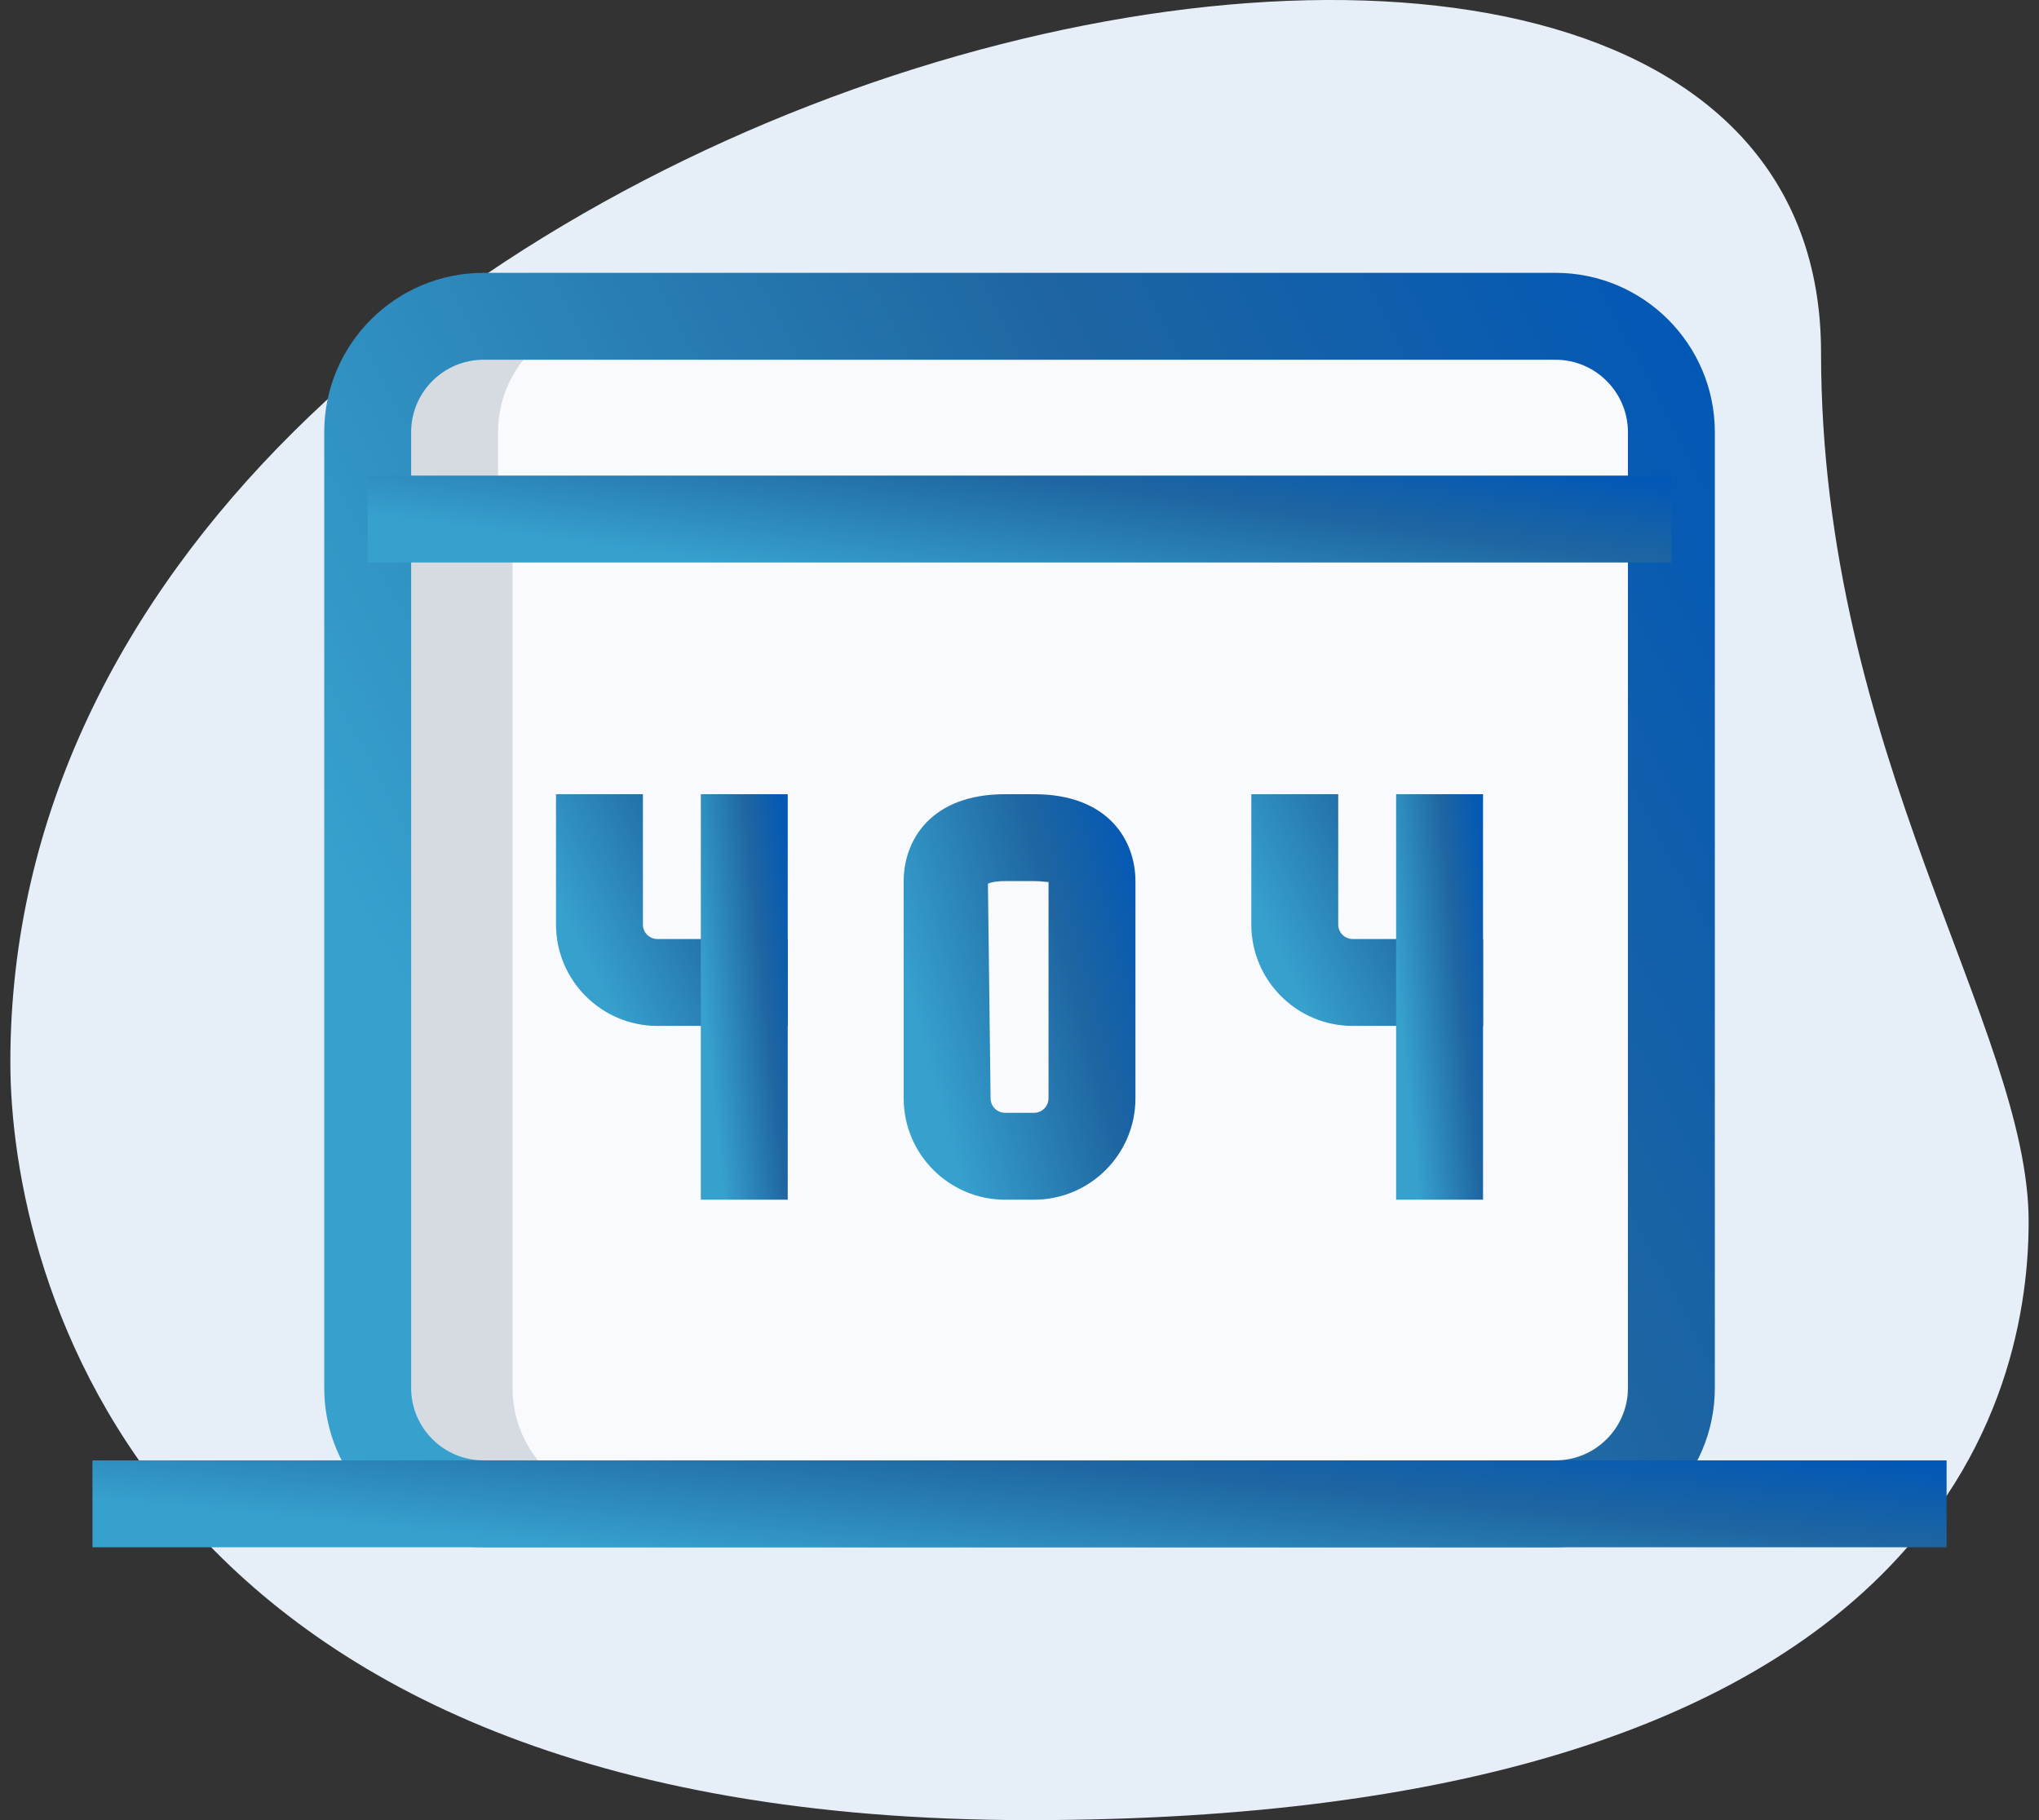 <svg width="168" height="150" viewBox="0 0 168 150" fill="none" xmlns="http://www.w3.org/2000/svg">
<rect x="0" y="0" width="168" height="150" fill="#333333" stroke="none"/>
<path d="M150.042 29.059C150.042 62.081 167.147 84.758 167.147 100.67C167.147 116.582 158 150 84.8 150C11.599 150 0.853 105.043 0.853 87.541C0.853 5.585 150.042 -29.423 150.042 29.059V29.059Z" fill="#E6EFF8"/>
<path d="M128.162 123.934H39.842C34.567 123.934 30.294 119.661 30.294 114.386V42.775H137.71V114.386C137.71 119.661 133.437 123.934 128.162 123.934Z" fill="#F8FAFD"/>
<path d="M137.71 42.775H30.294V35.614C30.294 30.339 34.567 26.066 39.842 26.066H128.162C133.437 26.066 137.71 30.339 137.71 35.614V42.775Z" fill="#F8FAFD"/>
<path d="M42.229 114.386V42.775H30.294V114.386C30.294 119.661 34.567 123.934 39.842 123.934H51.777C46.502 123.934 42.229 119.661 42.229 114.386Z" fill="#D5DBE1"/>
<path d="M50.584 26.066H39.842C34.567 26.066 30.294 30.339 30.294 35.614V42.775H41.035V35.614C41.035 30.339 45.308 26.066 50.584 26.066Z" fill="#D5DBE1"/>
<path d="M85.199 98.87H82.812C78.205 98.87 74.457 95.123 74.457 90.516V72.613C74.457 69.309 76.644 65.452 82.812 65.452H85.199C91.367 65.452 93.553 69.309 93.553 72.613V90.516C93.553 95.123 89.806 98.87 85.199 98.87ZM82.812 72.613C81.933 72.613 81.494 72.77 81.398 72.828L81.618 90.516C81.618 91.174 82.153 91.709 82.812 91.709H85.199C85.857 91.709 86.392 91.174 86.392 90.516V72.68C86.297 72.718 85.881 72.613 85.199 72.613H82.812Z" fill="url(#paint0_linear_293_5151)"/>
<path d="M64.907 84.548H54.166C49.559 84.548 45.811 80.8 45.811 76.194V65.452H52.972V76.194C52.972 76.852 53.507 77.387 54.166 77.387H64.907V84.548Z" fill="url(#paint1_linear_293_5151)"/>
<path d="M57.742 65.452H64.903V98.87H57.742V65.452Z" fill="url(#paint2_linear_293_5151)"/>
<path d="M122.196 84.548H111.454C106.847 84.548 103.1 80.8 103.1 76.194V65.452H110.261V76.194C110.261 76.852 110.795 77.387 111.454 77.387H122.196V84.548Z" fill="url(#paint3_linear_293_5151)"/>
<path d="M115.031 65.452H122.192V98.87H115.031V65.452Z" fill="url(#paint4_linear_293_5151)"/>
<path d="M128.162 127.514H39.843C32.6 127.514 26.714 121.628 26.714 114.386V35.614C26.714 28.372 32.6 22.485 39.843 22.485H128.162C135.404 22.485 141.291 28.372 141.291 35.614V114.386C141.291 121.628 135.404 127.514 128.162 127.514ZM39.843 29.647C36.553 29.647 33.875 32.325 33.875 35.614V114.386C33.875 117.675 36.553 120.353 39.843 120.353H128.162C131.451 120.353 134.13 117.675 134.13 114.386V35.614C134.13 32.325 131.451 29.647 128.162 29.647H39.843Z" fill="url(#paint5_linear_293_5151)"/>
<path d="M30.294 39.195H137.71V46.356H30.294V39.195Z" fill="url(#paint6_linear_293_5151)"/>
<path d="M7.618 120.353H160.387V127.514H7.618V120.353Z" fill="url(#paint7_linear_293_5151)"/>
<defs>
<linearGradient id="paint0_linear_293_5151" x1="74.457" y1="98.87" x2="100.756" y2="91.635" gradientUnits="userSpaceOnUse">
<stop offset="0.174" stop-color="#37A1CE"/>
<stop offset="0.672" stop-color="#1E65A1"/>
<stop offset="1" stop-color="#0057B8"/>
</linearGradient>
<linearGradient id="paint1_linear_293_5151" x1="45.811" y1="84.548" x2="68.778" y2="73.491" gradientUnits="userSpaceOnUse">
<stop offset="0.174" stop-color="#37A1CE"/>
<stop offset="0.672" stop-color="#1E65A1"/>
<stop offset="1" stop-color="#0057B8"/>
</linearGradient>
<linearGradient id="paint2_linear_293_5151" x1="57.742" y1="98.87" x2="68.239" y2="97.787" gradientUnits="userSpaceOnUse">
<stop offset="0.174" stop-color="#37A1CE"/>
<stop offset="0.672" stop-color="#1E65A1"/>
<stop offset="1" stop-color="#0057B8"/>
</linearGradient>
<linearGradient id="paint3_linear_293_5151" x1="103.1" y1="84.548" x2="126.066" y2="73.491" gradientUnits="userSpaceOnUse">
<stop offset="0.174" stop-color="#37A1CE"/>
<stop offset="0.672" stop-color="#1E65A1"/>
<stop offset="1" stop-color="#0057B8"/>
</linearGradient>
<linearGradient id="paint4_linear_293_5151" x1="115.031" y1="98.87" x2="125.528" y2="97.787" gradientUnits="userSpaceOnUse">
<stop offset="0.174" stop-color="#37A1CE"/>
<stop offset="0.672" stop-color="#1E65A1"/>
<stop offset="1" stop-color="#0057B8"/>
</linearGradient>
<linearGradient id="paint5_linear_293_5151" x1="26.714" y1="127.514" x2="159.754" y2="57.639" gradientUnits="userSpaceOnUse">
<stop offset="0.174" stop-color="#37A1CE"/>
<stop offset="0.672" stop-color="#1E65A1"/>
<stop offset="1" stop-color="#0057B8"/>
</linearGradient>
<linearGradient id="paint6_linear_293_5151" x1="30.294" y1="46.356" x2="33.288" y2="24.735" gradientUnits="userSpaceOnUse">
<stop offset="0.174" stop-color="#37A1CE"/>
<stop offset="0.672" stop-color="#1E65A1"/>
<stop offset="1" stop-color="#0057B8"/>
</linearGradient>
<linearGradient id="paint7_linear_293_5151" x1="7.618" y1="127.514" x2="9.743" y2="105.686" gradientUnits="userSpaceOnUse">
<stop offset="0.174" stop-color="#37A1CE"/>
<stop offset="0.672" stop-color="#1E65A1"/>
<stop offset="1" stop-color="#0057B8"/>
</linearGradient>
</defs>
</svg>
